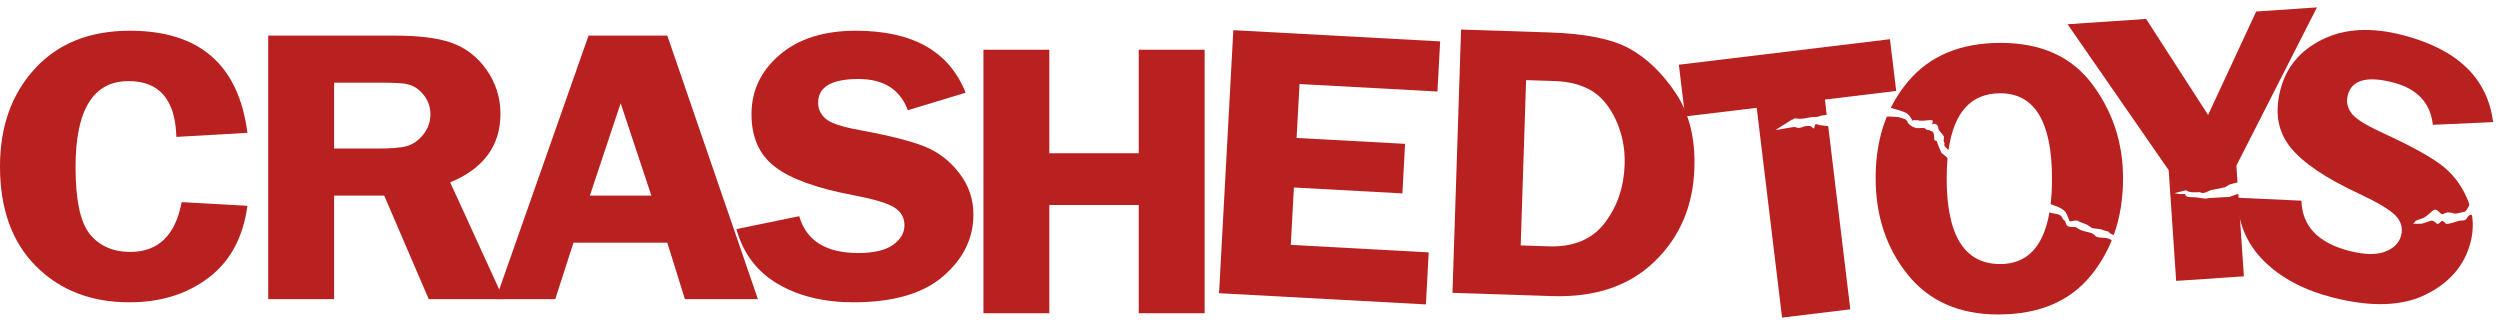 <svg width="171" height="22" viewBox="0 0 171 22" fill="none" xmlns="http://www.w3.org/2000/svg">
<path fill-rule="evenodd" clip-rule="evenodd" d="M16.923 9.085L12.063 9.364C11.993 6.818 10.904 5.548 8.793 5.548C6.376 5.548 5.168 7.507 5.168 11.423C5.168 13.685 5.494 15.217 6.152 16.023C6.812 16.829 7.728 17.231 8.912 17.231C10.825 17.231 11.999 16.095 12.425 13.825L16.923 14.076C16.631 16.23 15.749 17.87 14.273 18.992C12.797 20.114 10.993 20.677 8.854 20.677C6.232 20.677 4.102 19.853 2.462 18.208C0.817 16.559 0 14.288 0 11.383C0 8.665 0.793 6.436 2.378 4.705C3.968 2.971 6.134 2.102 8.882 2.102C13.644 2.102 16.324 4.431 16.923 9.085Z" fill="#B92020"/>
<path fill-rule="evenodd" clip-rule="evenodd" d="M22.852 5.654V10.161H25.798C26.725 10.161 27.404 10.111 27.825 9.995C28.246 9.873 28.618 9.617 28.95 9.207C29.277 8.797 29.441 8.33 29.441 7.804C29.441 7.303 29.277 6.854 28.95 6.458C28.618 6.061 28.261 5.851 27.875 5.761C27.489 5.666 26.76 5.654 25.695 5.654H22.852ZM22.852 13.379V20.461H18.346V2.436H26.988C28.593 2.436 29.887 2.58 30.857 2.918C31.828 3.255 32.636 3.864 33.275 4.769C33.913 5.675 34.231 6.678 34.231 7.786C34.231 9.953 33.086 11.531 30.792 12.472L34.449 20.461H29.326L26.28 13.379H22.852Z" fill="#B92020"/>
<path fill-rule="evenodd" clip-rule="evenodd" d="M40.347 13.379H44.553L42.452 7.059L40.347 13.379ZM45.643 2.436L51.841 20.461H46.847L45.643 16.597H39.227L37.979 20.461H33.916L40.257 2.436H45.643Z" fill="#B92020"/>
<path fill-rule="evenodd" clip-rule="evenodd" d="M66.047 6.342L62.097 7.539C61.569 6.116 60.438 5.404 58.72 5.404C56.876 5.404 55.96 5.945 55.96 7.027C55.96 7.458 56.133 7.824 56.475 8.12C56.817 8.422 57.595 8.68 58.804 8.9C60.825 9.269 62.306 9.644 63.248 10.023C64.185 10.4 64.976 11.008 65.621 11.85C66.265 12.693 66.582 13.63 66.582 14.672C66.582 16.298 65.894 17.703 64.516 18.893C63.139 20.083 61.093 20.677 58.383 20.677C56.352 20.677 54.623 20.255 53.196 19.417C51.769 18.574 50.828 17.326 50.372 15.671L54.667 14.788C55.153 16.469 56.496 17.307 58.706 17.307C59.766 17.307 60.562 17.122 61.083 16.748C61.607 16.373 61.865 15.929 61.865 15.411C61.865 14.879 61.627 14.474 61.158 14.18C60.681 13.892 59.766 13.617 58.412 13.36C55.886 12.888 54.087 12.239 53.012 11.413C51.937 10.595 51.402 9.392 51.402 7.806C51.402 6.205 52.042 4.855 53.325 3.755C54.608 2.655 56.347 2.102 58.542 2.102C62.436 2.102 64.933 3.517 66.047 6.342Z" fill="#B92020"/>
<path fill-rule="evenodd" clip-rule="evenodd" d="M82.396 3.401V21.425H77.89V14.023H71.774V21.425H67.267V3.401H71.774V10.482H77.89V3.401H82.396Z" fill="#B92020"/>
<path fill-rule="evenodd" clip-rule="evenodd" d="M98.321 6.26L88.887 5.748L88.688 9.437L96.107 9.839L95.925 13.228L88.503 12.826L88.291 16.751L97.725 17.263L97.531 20.822L83.383 20.055L84.36 2.064L98.507 2.831L98.321 6.26Z" fill="#B92020"/>
<path fill-rule="evenodd" clip-rule="evenodd" d="M104.385 5.481L104.016 16.787L105.932 16.85C107.626 16.905 108.902 16.373 109.761 15.254C110.621 14.132 111.076 12.799 111.127 11.249C111.162 10.16 110.957 9.139 110.523 8.197C110.082 7.253 109.518 6.585 108.838 6.19C108.151 5.792 107.321 5.576 106.346 5.544L104.385 5.481ZM99.937 2.022L105.988 2.219C108.454 2.299 110.28 2.671 111.469 3.332C112.657 3.987 113.708 5.005 114.626 6.378C115.538 7.75 115.963 9.46 115.897 11.509C115.812 14.084 114.905 16.213 113.175 17.884C111.445 19.559 109.109 20.348 106.169 20.253L99.35 20.029L99.937 2.022Z" fill="#B92020"/>
<path fill-rule="evenodd" clip-rule="evenodd" d="M129.273 2.682L129.701 6.22L124.827 6.81L124.945 7.861L124.646 7.895C124.582 7.895 124.31 8.003 124.264 8C123.605 7.971 123.511 8.193 122.792 8.101C122.718 8.07 122.642 8.212 122.563 8.182L121.459 8.882C121.535 8.909 122.703 8.657 122.779 8.689C123.235 8.875 123.218 8.579 123.782 8.618C123.932 8.628 124.078 8.891 124.099 8.741C124.129 8.548 124.131 8.487 124.293 8.495C124.359 8.56 124.622 8.583 124.681 8.583L125.051 8.635L126.561 21.158L121.893 21.723L120.159 7.374L115.26 7.965L114.834 4.427L129.273 2.682Z" fill="#B92020"/>
<path fill-rule="evenodd" clip-rule="evenodd" d="M129.34 7.356C129.658 6.718 130.049 6.125 130.512 5.573C131.994 3.817 134.105 2.933 136.844 2.933C139.609 2.933 141.699 3.875 143.106 5.754C144.513 7.633 145.217 9.782 145.217 12.202C145.217 13.602 145.008 14.885 144.59 16.052C144.569 16.109 144.245 15.939 144.234 15.851L143.865 15.745C143.723 15.634 143.138 15.652 143.047 15.573C142.693 15.267 142.503 15.32 142.081 15.085C141.601 15.085 141.584 15.254 141.514 15.019C141.492 14.944 141.415 14.778 141.369 14.662C141.177 14.156 140.257 14.018 140.264 13.949C140.326 13.426 140.357 12.852 140.357 12.229C140.357 8.331 139.173 6.38 136.816 6.38C134.83 6.38 133.652 7.667 133.282 10.239C133.274 10.291 133.17 10.159 133.089 10.08C132.864 9.859 133.113 9.927 132.942 9.657L132.97 9.341C132.852 9.138 132.618 8.957 132.587 8.812C132.591 8.536 132.346 8.37 132.122 8.529L132.121 8.527L132.177 8.442L132.204 8.257C132.041 8.125 131.529 8.35 131.148 8.218C130.897 8.224 130.728 8.236 130.728 8.214V8.212L130.825 8.29C130.805 8.214 130.689 8.045 130.647 7.98C130.602 7.917 130.561 7.861 130.501 7.809C130.224 7.567 129.309 7.417 129.34 7.356ZM136.682 21.51C134.01 21.51 131.944 20.596 130.483 18.776C129.021 16.954 128.293 14.753 128.293 12.161C128.293 10.621 128.546 9.231 129.053 7.99C129.073 7.943 129.841 8.007 129.841 8.007C129.841 8.007 130.332 8.139 130.367 8.191C130.402 8.242 130.46 8.282 130.475 8.342V8.344C130.511 8.48 130.87 8.772 131.184 8.766C131.545 8.756 131.668 8.717 131.77 8.875L131.961 8.894C132.039 9.018 132.216 8.932 132.252 9.093C132.362 9.585 132.211 9.592 132.469 9.642C132.532 9.861 132.799 10.467 132.799 10.467C132.799 10.467 133.217 10.769 133.212 10.837C133.172 11.264 133.153 11.723 133.153 12.214C133.153 16.112 134.373 18.062 136.816 18.062C138.652 18.062 139.777 16.881 140.184 14.518C140.519 14.677 140.929 14.542 141.082 14.944C141.124 15.051 141.246 15.079 141.266 15.153C141.365 15.481 141.38 15.533 141.972 15.533C142.574 15.958 142.939 15.79 143.261 16.069C143.474 16.399 144.024 16.12 144.443 16.437C144.095 17.295 143.625 18.089 143.041 18.814C141.592 20.608 139.47 21.51 136.682 21.51Z" fill="#B92020"/>
<path fill-rule="evenodd" clip-rule="evenodd" d="M158.48 0.505L152.97 11.326L153.047 12.483C153.047 12.483 152.547 12.592 152.488 12.629L152.172 12.813L151.247 12.998C151.065 13.046 150.737 13.317 150.468 13.143C150.294 13.143 149.757 13.213 149.53 13.012L148.725 13.213L149.108 13.276L149.453 13.266C149.507 13.545 149.845 13.471 150.144 13.495C150.444 13.517 150.817 13.609 150.899 13.582C151.069 13.528 152.488 13.473 152.488 13.473L153.1 13.251L153.482 18.9L148.849 19.213L148.338 11.64L141.423 1.658L146.794 1.294L151.033 7.864L154.324 0.786L158.48 0.505Z" fill="#B92020"/>
<path fill-rule="evenodd" clip-rule="evenodd" d="M170.529 8.352L166.406 8.538C166.244 7.027 165.326 6.059 163.66 5.634C161.875 5.179 160.851 5.476 160.585 6.524C160.477 6.943 160.556 7.339 160.814 7.712C161.071 8.09 161.761 8.53 162.877 9.042C164.745 9.9 166.088 10.628 166.907 11.227C167.721 11.826 168.339 12.61 168.755 13.586C168.813 13.726 168.867 13.863 168.912 14.004C168.778 14.284 168.633 14.527 168.503 14.501C168.452 14.49 168.059 14.633 167.845 14.612L167.783 14.562L167.483 14.532C167.375 14.479 167.078 14.695 167.01 14.651C166.759 14.486 166.649 14.147 166.321 14.476C166.118 14.678 165.811 14.887 165.811 14.887C165.811 14.887 165.362 15.046 165.232 15.101L165.063 15.31H165.404L165.68 15.296C165.806 15.244 166.041 15.179 166.195 15.124C166.589 14.984 166.631 15.481 166.856 15.256C166.956 15.157 167.049 15.092 167.049 15.092C167.049 15.092 167.15 15.147 167.293 15.296C167.415 15.378 167.993 15.159 168.146 15.115C168.404 15.034 168.624 15.202 168.797 14.82C168.878 14.717 169.072 14.633 169.089 14.742C169.179 15.341 169.144 15.944 168.99 16.556C168.587 18.133 167.573 19.326 165.945 20.137C164.315 20.949 162.186 21.019 159.56 20.349C157.592 19.848 156.019 19.011 154.845 17.846C153.671 16.679 153.068 15.236 153.034 13.522L157.416 13.727C157.47 15.474 158.564 16.619 160.706 17.165C161.731 17.427 162.549 17.444 163.148 17.21C163.748 16.977 164.108 16.61 164.236 16.107C164.368 15.593 164.236 15.141 163.852 14.741C163.464 14.343 162.644 13.852 161.397 13.268C159.065 12.186 157.483 11.113 156.644 10.049C155.805 8.989 155.583 7.69 155.976 6.153C156.371 4.604 157.325 3.452 158.839 2.704C160.354 1.955 162.177 1.847 164.302 2.39C168.076 3.352 170.145 5.34 170.529 8.352Z" fill="#B92020"/>
</svg>
